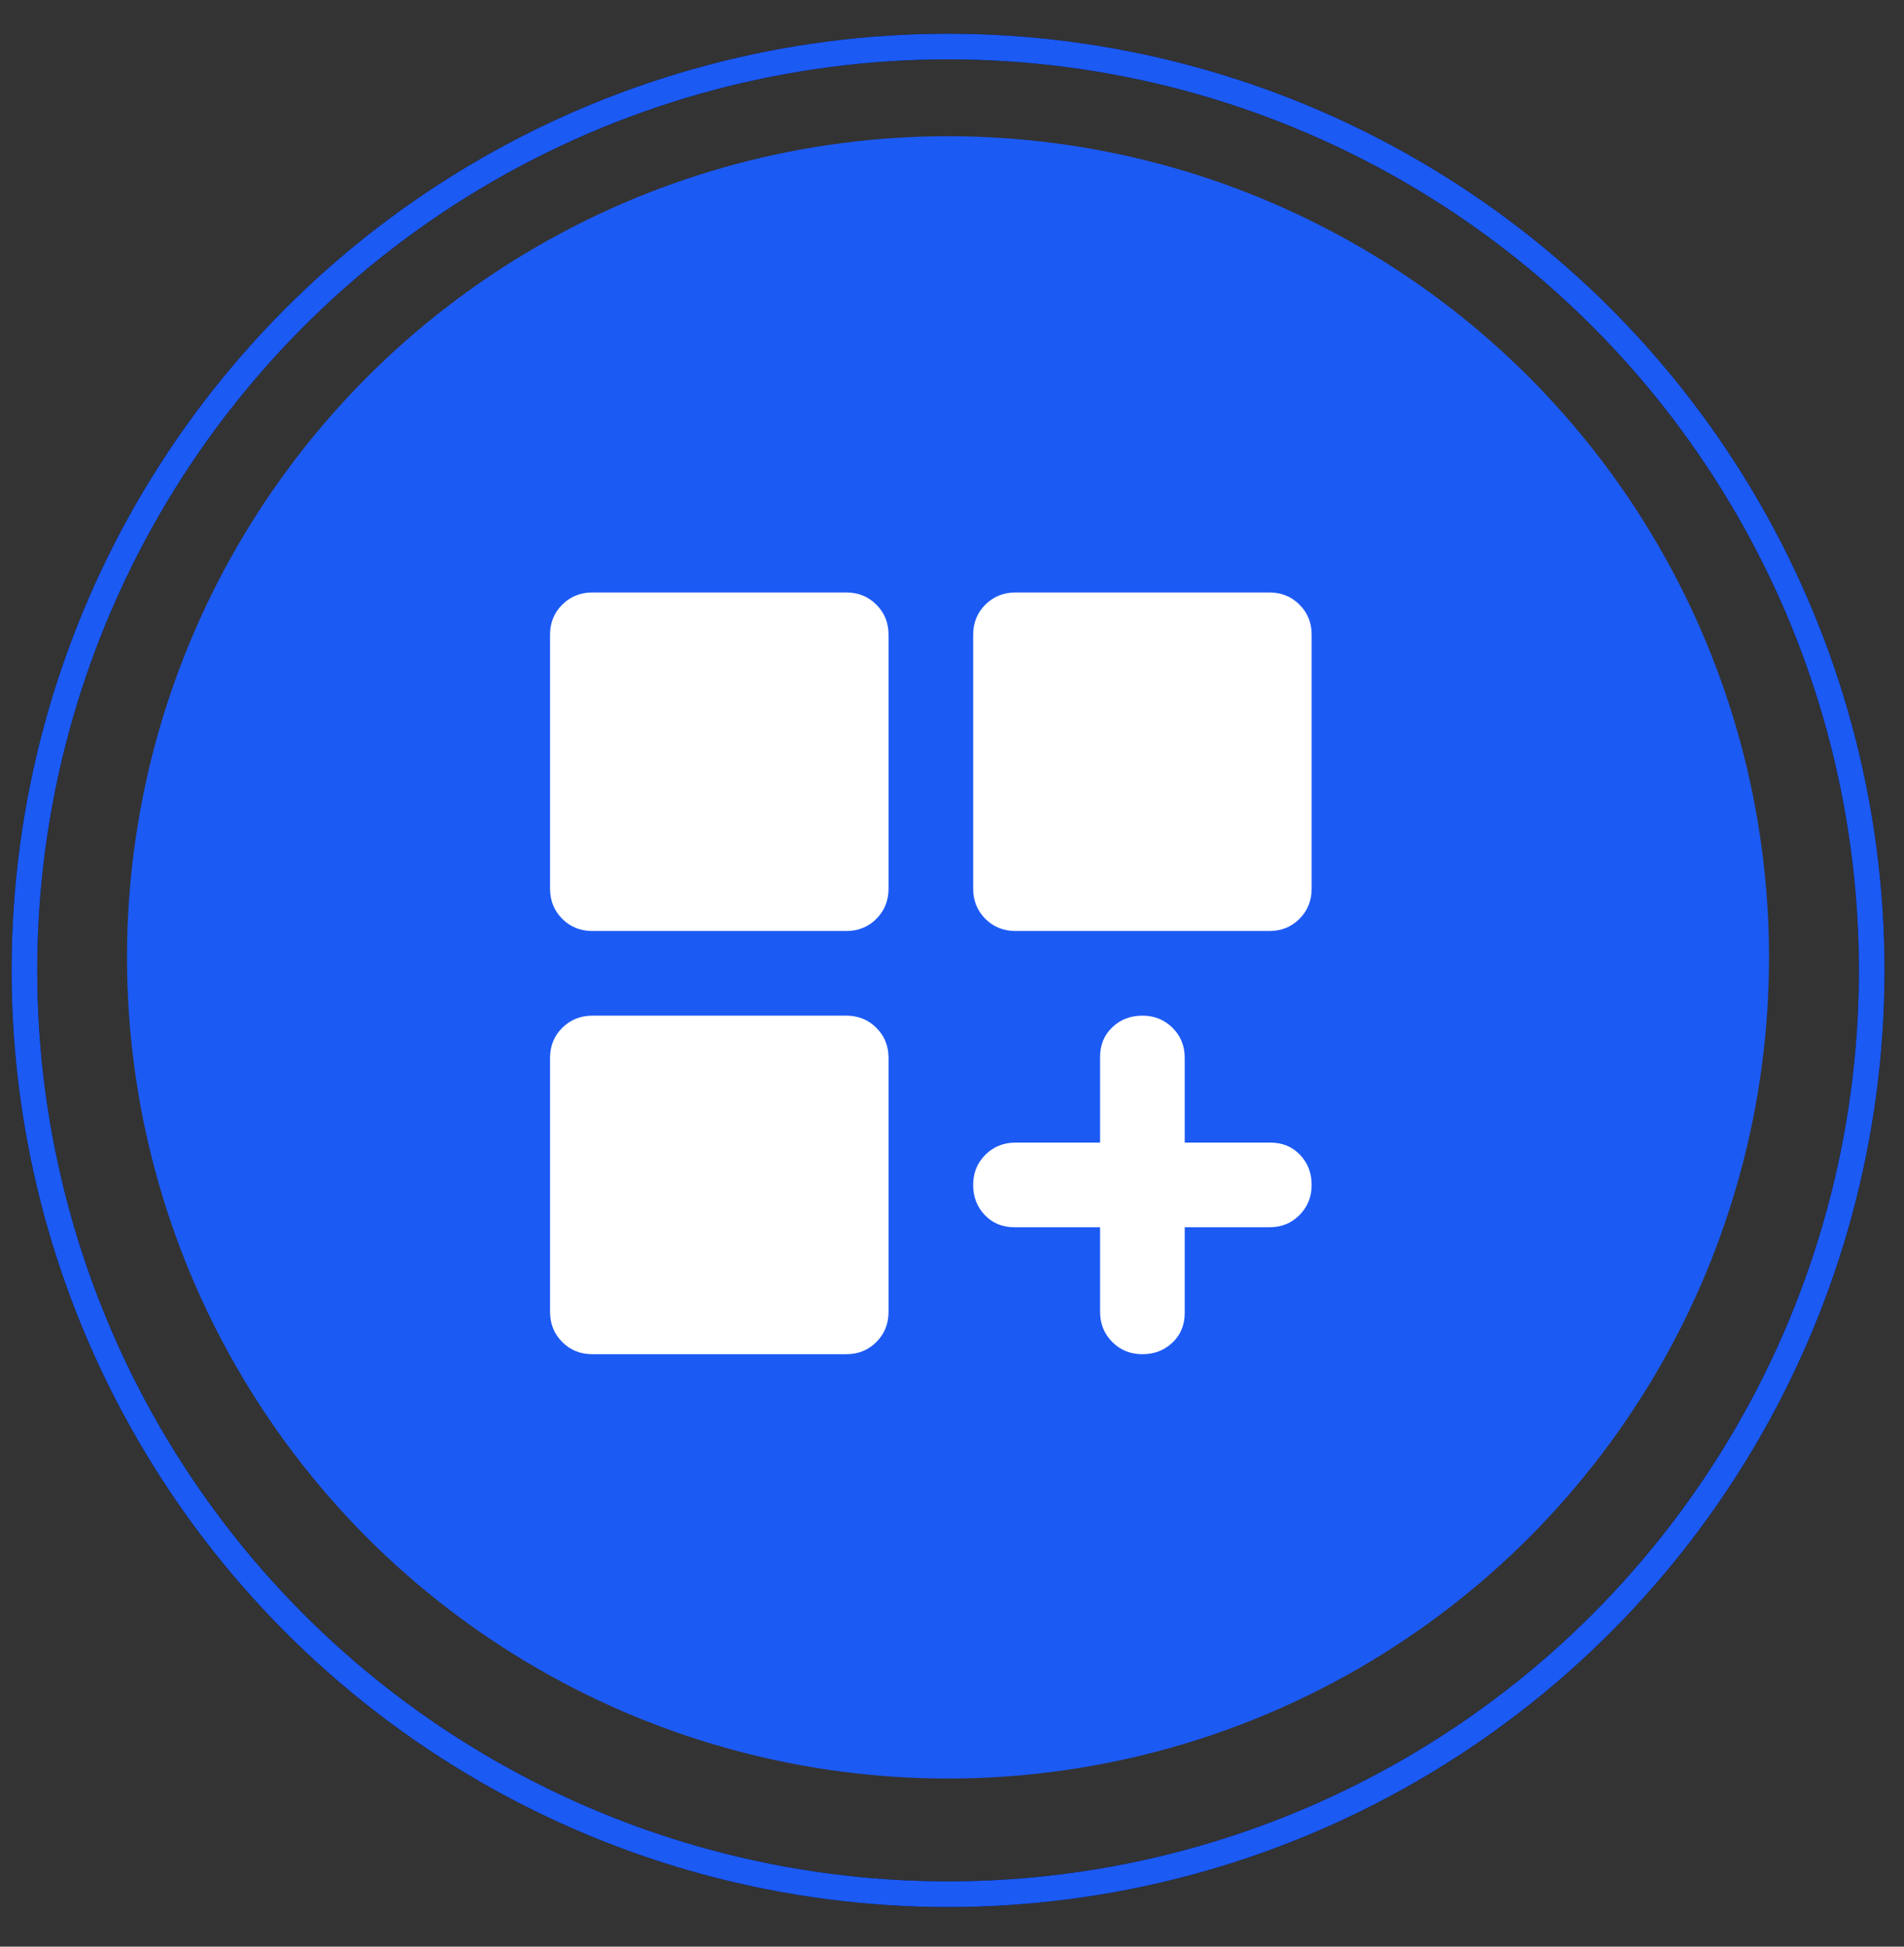 <svg width="45" height="46" viewBox="0 0 45 46" fill="none" xmlns="http://www.w3.org/2000/svg">
<rect x="0" y="0" width="45" height="46" fill="#333333" stroke="none"/>
<circle cx="22.406" cy="22.623" r="19.404" fill="#1C5AF4"/>
<circle cx="22.407" cy="22.93" r="21.83" stroke="black" stroke-width="0.606"/>
<circle cx="22.407" cy="22.93" r="21.83" stroke="#1C5AF4" stroke-width="0.606"/>
<path d="M14 22C13.717 22 13.479 21.904 13.288 21.712C13.097 21.52 13.001 21.283 13 21V15C13 14.717 13.096 14.479 13.288 14.288C13.48 14.097 13.717 14.001 14 14H20C20.283 14 20.521 14.096 20.713 14.288C20.905 14.48 21.001 14.717 21 15V21C21 21.283 20.904 21.521 20.712 21.713C20.52 21.905 20.283 22.001 20 22H14ZM24 22C23.717 22 23.479 21.904 23.288 21.712C23.097 21.52 23.001 21.283 23 21V15C23 14.717 23.096 14.479 23.288 14.288C23.48 14.097 23.717 14.001 24 14H30C30.283 14 30.521 14.096 30.713 14.288C30.905 14.48 31.001 14.717 31 15V21C31 21.283 30.904 21.521 30.712 21.713C30.52 21.905 30.283 22.001 30 22H24ZM14 32C13.717 32 13.479 31.904 13.288 31.712C13.097 31.52 13.001 31.283 13 31V25C13 24.717 13.096 24.479 13.288 24.288C13.48 24.097 13.717 24.001 14 24H20C20.283 24 20.521 24.096 20.713 24.288C20.905 24.48 21.001 24.717 21 25V31C21 31.283 20.904 31.521 20.712 31.713C20.52 31.905 20.283 32.001 20 32H14ZM27 32C26.717 32 26.479 31.904 26.288 31.712C26.097 31.52 26.001 31.283 26 31V29H23.975C23.692 29 23.458 28.904 23.275 28.712C23.092 28.52 23 28.283 23 28C23 27.717 23.096 27.48 23.288 27.288C23.48 27.096 23.717 27 24 27H26V24.975C26 24.692 26.096 24.458 26.288 24.275C26.48 24.092 26.717 24 27 24C27.283 24 27.52 24.096 27.713 24.288C27.906 24.48 28.001 24.717 28 25V27H30.025C30.308 27 30.542 27.096 30.725 27.288C30.908 27.48 31 27.717 31 28C31 28.283 30.904 28.52 30.712 28.713C30.52 28.906 30.283 29.001 30 29H28V31.025C28 31.308 27.904 31.542 27.712 31.725C27.52 31.908 27.283 32 27 32Z" fill="white"/>
</svg>
